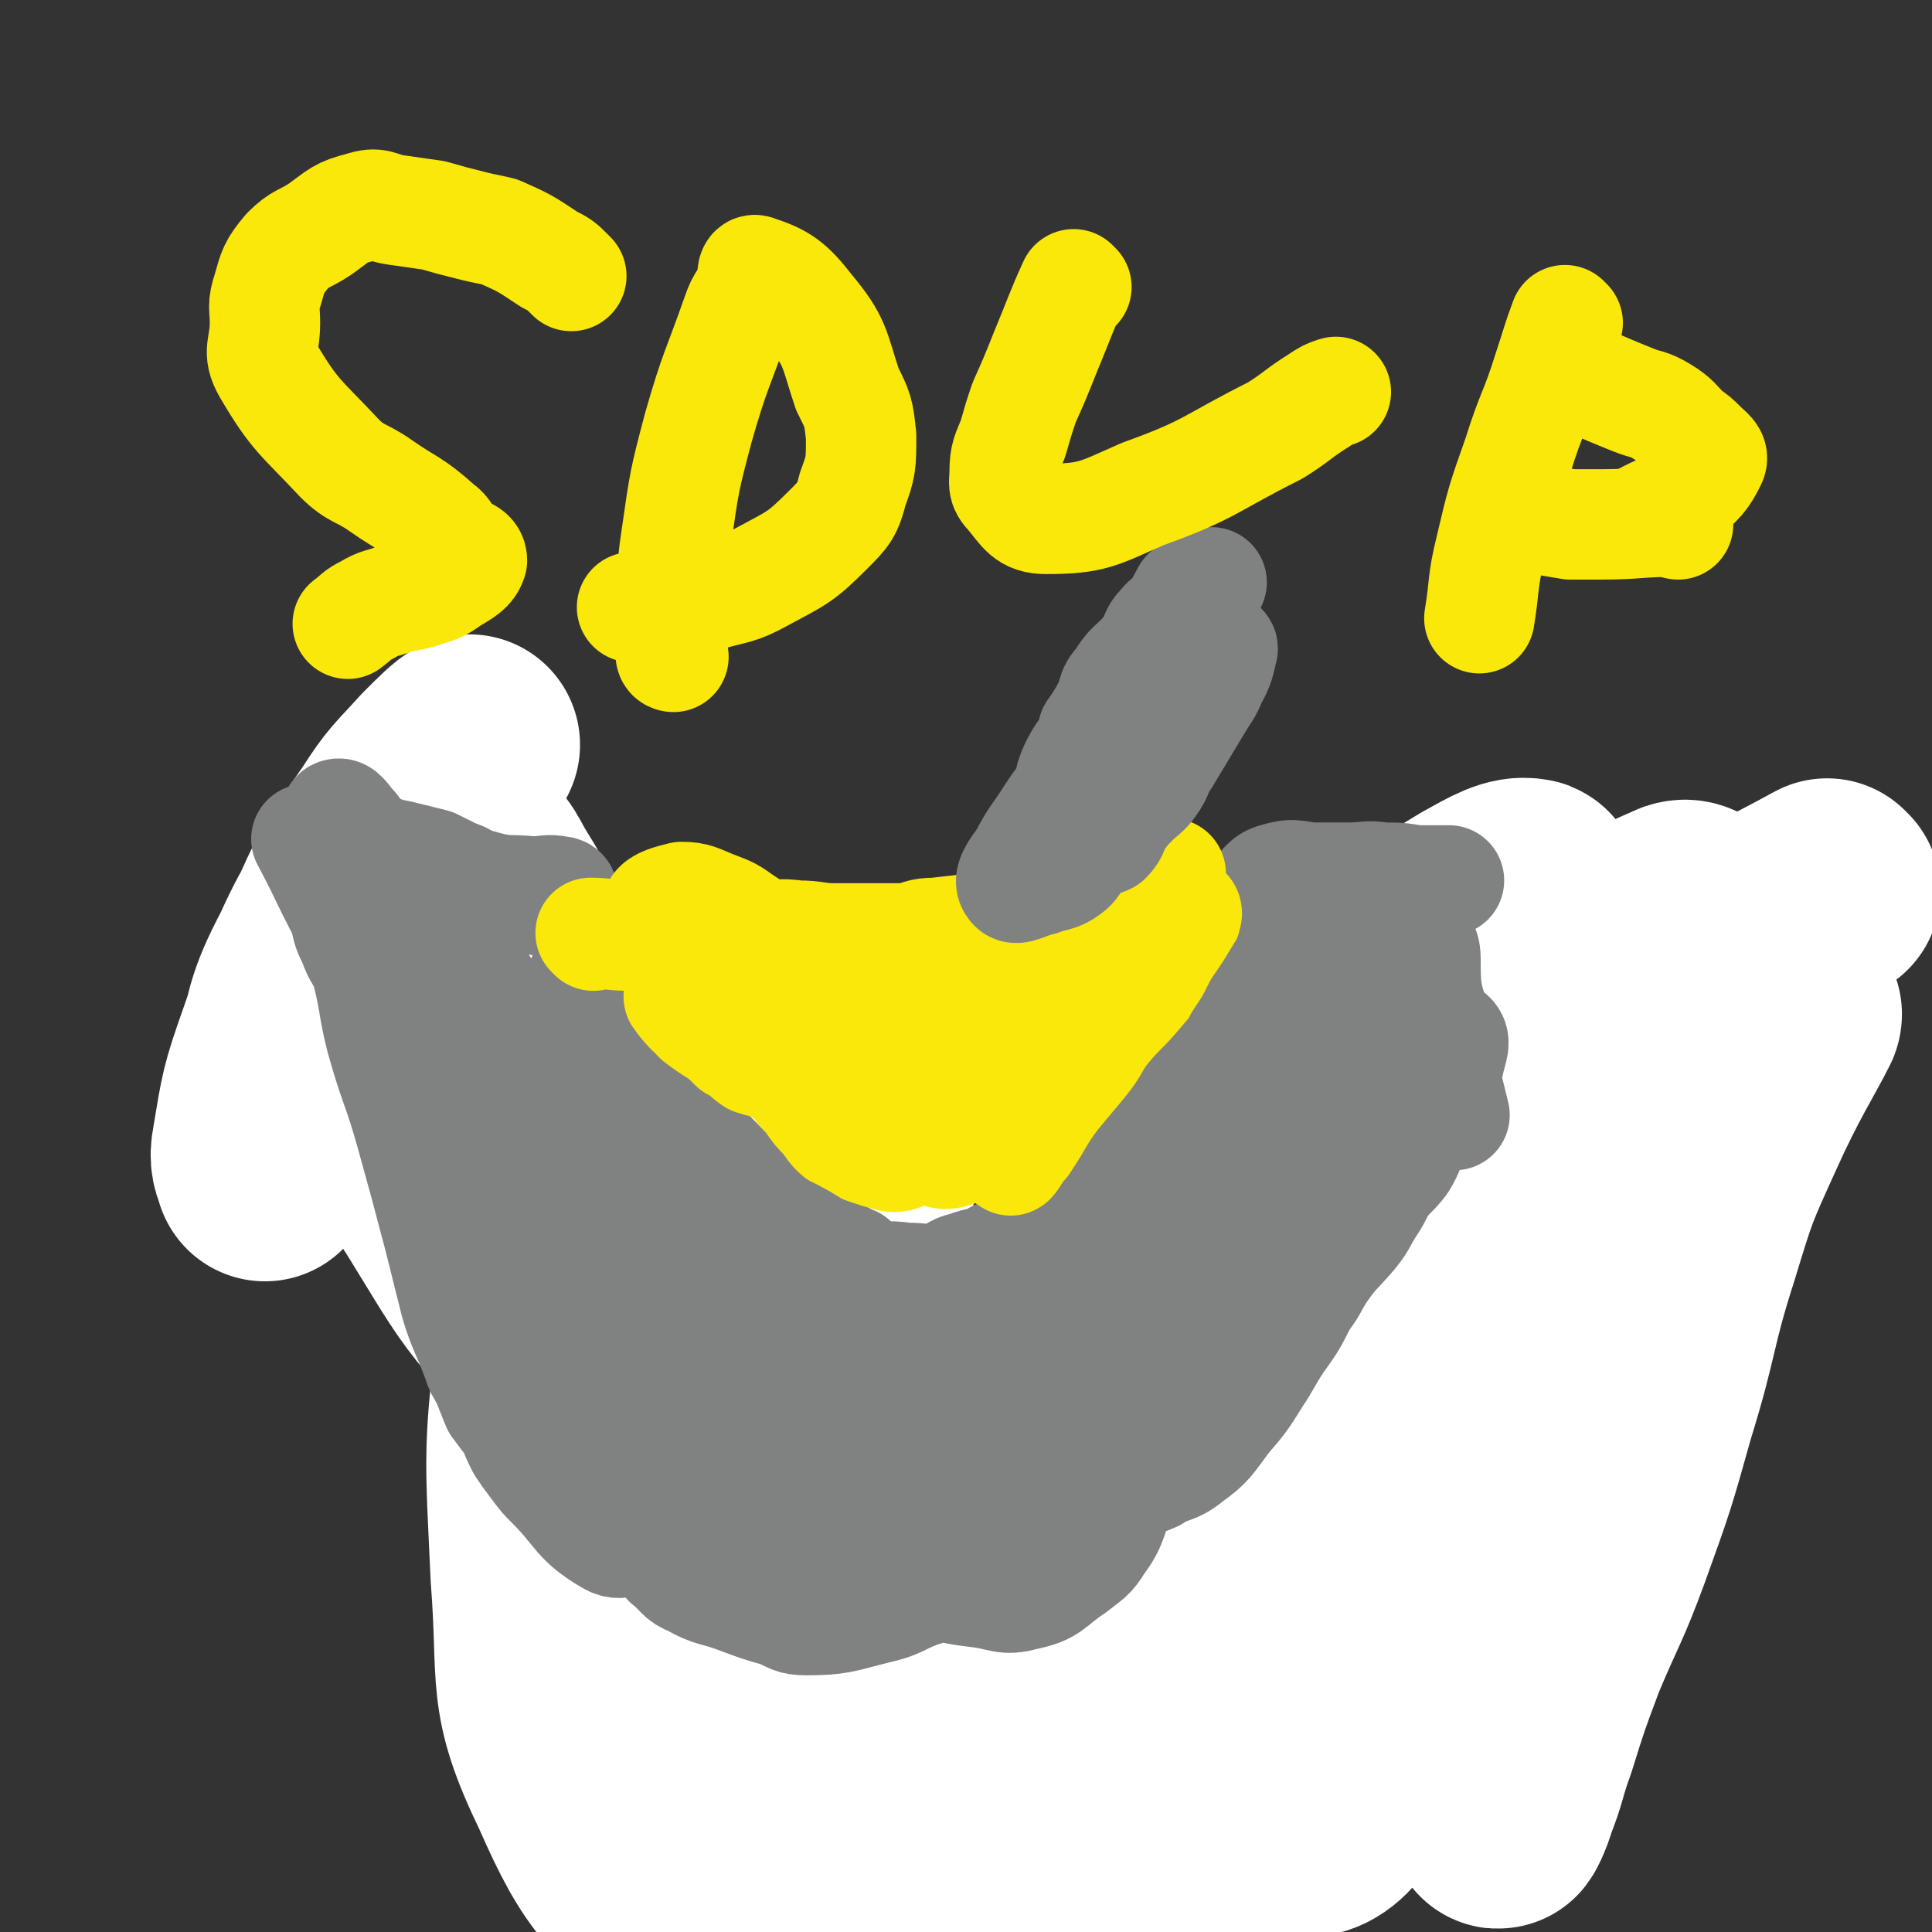 <svg viewBox='0 0 700 700' version='1.1' xmlns='http://www.w3.org/2000/svg' xmlns:xlink='http://www.w3.org/1999/xlink'><rect x="0" y="0" width="700" height="700" fill="#333333" stroke="none"/><g fill='none' stroke='#808282' stroke-width='40' stroke-linecap='round' stroke-linejoin='round'><path d='M108,391c0,0 -1,-1 -1,-1 6,0 7,1 14,1 10,0 10,0 21,0 8,0 8,-1 16,0 5,0 5,1 11,1 6,0 6,0 12,0 6,0 7,-3 11,0 6,3 5,5 10,11 2,3 2,3 4,6 3,3 2,3 5,6 4,5 4,5 9,9 3,2 3,2 6,5 3,3 4,2 7,6 5,6 5,6 10,13 3,5 3,5 6,11 2,4 3,3 5,7 3,5 3,5 6,10 2,3 2,3 5,7 2,4 1,4 3,8 3,4 3,4 6,7 3,3 4,2 7,5 3,4 2,5 6,8 3,2 3,2 7,4 4,3 3,3 7,7 3,3 3,3 6,6 3,3 3,3 7,5 3,3 3,3 6,5 4,2 4,2 9,4 4,2 4,3 9,4 5,2 5,1 11,2 5,0 5,0 10,1 8,0 8,1 15,-1 4,0 4,-2 8,-4 5,-2 5,-1 11,-3 4,-1 5,-1 9,-3 4,-2 4,-2 7,-5 5,-2 5,-2 9,-6 3,-2 3,-2 6,-5 5,-4 5,-4 10,-8 4,-4 5,-4 9,-8 4,-4 4,-4 7,-9 6,-8 6,-8 11,-17 3,-5 3,-5 7,-10 3,-6 3,-6 6,-12 4,-9 4,-9 8,-19 3,-6 2,-6 5,-13 2,-6 2,-6 4,-11 3,-7 3,-8 5,-15 2,-4 2,-4 4,-8 1,-4 1,-4 3,-7 1,-3 1,-3 2,-5 2,-3 3,-3 5,-7 3,-3 2,-4 5,-8 3,-3 4,-2 6,-5 3,-4 2,-4 5,-7 3,-4 2,-5 6,-7 4,-3 5,-1 10,-3 5,-1 5,-1 9,-3 4,-1 4,-1 8,-2 6,-2 6,-2 11,-3 6,0 6,1 12,1 5,0 5,0 11,0 6,0 6,0 12,0 6,0 6,0 12,0 6,0 6,-1 12,0 5,0 5,0 10,2 5,1 7,-1 9,3 3,3 1,5 1,11 0,6 -1,6 -2,13 -2,7 -1,7 -4,13 -1,5 -2,5 -4,10 -2,5 -2,5 -4,10 -1,4 -2,4 -3,8 -2,4 -2,4 -4,9 -3,4 -2,4 -5,7 -3,4 -4,3 -7,7 -3,3 -2,3 -5,7 -3,4 -3,4 -6,8 -2,4 -2,4 -4,8 -3,5 -4,4 -7,9 -3,5 -3,5 -6,9 -3,3 -3,3 -6,6 -3,3 -2,3 -5,7 -2,3 -2,4 -4,7 -3,4 -4,3 -6,6 -3,4 -3,4 -4,9 -3,5 -3,5 -4,10 -2,5 -2,5 -3,9 -2,5 -3,5 -3,9 -1,6 0,6 -1,12 -1,6 -2,6 -4,13 0,3 0,3 -1,6 -1,6 -2,6 -3,12 -2,5 -1,5 -3,10 -2,4 -2,4 -4,8 -2,5 -2,5 -4,9 -2,3 -2,3 -4,7 -3,4 -4,3 -7,7 -3,4 -3,4 -6,8 -5,5 -5,5 -11,11 -2,1 -3,1 -4,2 -4,3 -4,4 -8,6 -5,3 -6,2 -11,4 -5,3 -4,4 -9,6 -4,3 -4,3 -9,5 -4,1 -5,1 -9,3 -5,2 -5,2 -10,3 -6,2 -6,3 -13,4 -6,1 -6,0 -13,-1 -6,0 -6,0 -12,0 -8,0 -8,0 -15,0 -7,0 -7,1 -14,0 -6,0 -6,-1 -11,-2 -12,-2 -12,-1 -23,-4 -6,-2 -6,-3 -11,-6 -9,-4 -9,-4 -17,-9 -12,-8 -12,-7 -23,-15 -11,-8 -11,-9 -22,-17 -8,-6 -8,-6 -15,-11 -11,-8 -11,-8 -20,-16 -6,-5 -6,-5 -11,-11 -7,-7 -7,-7 -13,-15 -9,-11 -9,-11 -15,-23 -5,-8 -4,-8 -7,-17 -4,-11 -4,-11 -7,-22 -4,-13 -4,-13 -8,-27 -3,-8 -1,-8 -4,-16 -4,-11 -5,-11 -10,-23 -2,-5 -2,-6 -4,-11 -2,-4 -2,-4 -5,-8 -3,-4 -3,-4 -6,-8 -3,-3 -3,-3 -6,-6 -5,-3 -4,-4 -9,-7 -3,-2 -4,-1 -8,-3 -4,-2 -4,-2 -9,-5 -4,-3 -4,-3 -7,-6 -3,-3 -4,-2 -4,-6 -1,-5 0,-5 1,-11 1,-5 2,-5 4,-11 2,-5 2,-5 4,-10 '/></g>
<g fill='none' stroke='#FFFFFF' stroke-width='80' stroke-linecap='round' stroke-linejoin='round'><path d='M663,323c-1,0 -1,-1 -1,-1 -20,11 -21,10 -39,24 -20,16 -19,17 -36,36 -18,20 -19,20 -33,43 -25,39 -27,39 -46,82 -20,45 -18,46 -32,94 -5,18 -3,18 -6,37 -1,7 0,7 0,14 0,5 -2,8 0,9 4,2 9,0 13,-5 31,-38 32,-39 58,-82 27,-45 25,-47 49,-94 19,-38 18,-39 38,-77 6,-12 7,-11 14,-23 3,-6 8,-15 7,-12 -5,10 -11,19 -20,39 -10,22 -10,22 -17,45 -9,28 -7,29 -16,58 -7,25 -7,25 -16,50 -7,19 -8,19 -16,38 -6,16 -6,16 -11,32 -4,11 -3,11 -7,21 -1,4 -4,10 -3,7 0,-16 1,-22 5,-43 13,-70 12,-70 29,-140 11,-45 13,-44 26,-89 5,-17 5,-16 10,-33 2,-5 3,-5 4,-10 0,-5 1,-6 -1,-9 -2,-3 -4,-5 -7,-4 -16,7 -18,8 -32,19 -15,11 -14,12 -26,26 -15,16 -16,16 -28,34 -12,20 -10,21 -19,43 -10,22 -9,22 -17,45 -8,20 -9,19 -17,39 -15,40 -14,41 -29,81 -4,13 -4,14 -9,27 -3,8 -3,8 -5,15 -1,2 -1,1 -2,3 -1,4 0,5 -1,9 0,5 0,5 -1,10 0,6 1,6 0,12 0,6 0,6 -1,12 0,10 1,10 -1,19 -1,6 -2,6 -5,13 -1,4 -1,8 -3,8 -4,-1 -8,-4 -10,-11 -4,-11 -1,-12 -2,-23 -1,-18 -2,-18 -3,-36 0,-18 0,-18 0,-36 0,-14 0,-14 0,-28 0,-10 0,-10 0,-19 1,-10 0,-10 1,-20 2,-15 2,-15 5,-29 2,-8 2,-8 5,-16 1,-4 2,-10 3,-8 3,3 4,9 4,18 1,25 4,25 0,49 -5,28 -3,31 -19,55 -20,30 -23,32 -53,52 -24,15 -28,13 -55,16 -17,2 -21,3 -33,-7 -27,-21 -32,-24 -46,-56 -16,-33 -11,-37 -14,-75 -2,-44 -3,-46 3,-90 4,-21 5,-25 17,-40 5,-6 10,-6 18,-2 12,5 13,7 22,19 20,26 21,27 36,56 14,25 13,26 22,53 8,22 8,23 12,46 2,11 3,11 1,22 -3,17 -4,17 -10,34 -4,9 -5,9 -8,17 -3,6 -2,6 -5,11 -1,4 -1,9 -3,7 -6,-5 -6,-11 -12,-21 -4,-8 -5,-8 -9,-15 -7,-15 -7,-15 -13,-29 -4,-9 -3,-10 -7,-19 -3,-8 -5,-8 -6,-16 -2,-14 -2,-15 1,-29 5,-33 4,-34 14,-66 15,-45 17,-45 35,-89 3,-8 6,-20 7,-15 3,17 1,29 2,58 0,25 1,25 0,49 -1,26 -3,26 -4,52 -2,18 -2,18 -3,37 -1,21 0,21 -3,42 -1,12 -6,21 -5,25 1,2 6,-7 11,-14 10,-17 8,-18 19,-35 24,-34 25,-33 50,-66 22,-31 21,-33 44,-63 13,-16 14,-16 28,-31 7,-8 8,-8 15,-16 16,-15 17,-14 31,-30 13,-14 12,-15 24,-30 6,-7 7,-7 13,-15 4,-7 2,-7 5,-14 3,-7 3,-7 6,-13 2,-5 2,-5 5,-10 2,-5 7,-9 5,-9 -5,-1 -10,2 -19,7 -10,6 -10,6 -19,14 -12,12 -12,12 -23,25 -26,30 -26,30 -50,62 -18,24 -12,31 -35,50 -32,25 -36,24 -74,39 -22,8 -24,5 -48,7 -11,1 -12,4 -22,0 -30,-13 -34,-10 -57,-32 -32,-30 -30,-34 -54,-71 -9,-14 -9,-15 -12,-31 -5,-22 -6,-23 -4,-44 1,-18 4,-18 11,-35 7,-18 8,-18 17,-36 2,-4 6,-8 5,-7 -1,0 -5,4 -10,9 -9,10 -10,10 -17,21 -11,16 -12,16 -20,34 -11,22 -11,22 -19,45 -6,17 -6,18 -9,36 -1,5 0,6 1,9 0,1 0,-1 0,-1 0,0 0,0 0,0 1,-8 0,-8 1,-16 2,-9 2,-9 5,-18 6,-21 4,-22 14,-41 9,-20 11,-19 23,-38 4,-5 5,-4 9,-9 2,-1 2,-4 3,-3 8,3 10,4 17,10 7,6 6,7 11,15 5,8 5,9 9,17 3,5 2,5 4,11 '/><path d='M193,365c0,0 -1,-1 -1,-1 '/><path d='M187,375c0,0 -1,-2 -1,-1 3,17 4,18 8,37 '/></g>
<g fill='none' stroke='#808282' stroke-width='40' stroke-linecap='round' stroke-linejoin='round'><path d='M213,353c0,0 -1,-1 -1,-1 2,4 3,5 6,10 3,6 4,6 7,12 3,5 3,6 6,11 4,7 4,7 9,14 3,3 4,2 7,5 4,4 3,5 7,10 3,4 3,4 7,8 5,5 5,5 10,10 3,3 3,3 7,6 3,2 3,3 7,5 3,3 3,3 7,5 4,2 4,2 8,4 4,2 4,3 9,5 3,3 3,4 7,5 6,1 6,0 12,1 7,0 7,1 13,0 4,-1 4,-3 9,-4 5,-2 6,-1 11,-4 4,-2 4,-2 8,-5 3,-3 2,-4 5,-6 4,-4 5,-3 8,-7 4,-4 3,-5 6,-8 3,-3 5,-2 8,-5 3,-4 2,-5 4,-9 3,-4 4,-3 6,-8 2,-3 1,-3 3,-6 3,-5 4,-5 6,-9 3,-4 3,-4 5,-7 2,-5 2,-5 4,-9 2,-5 2,-4 4,-8 2,-5 1,-5 3,-9 2,-4 3,-3 5,-7 2,-4 2,-4 4,-8 2,-5 2,-5 5,-9 2,-3 4,-2 7,-6 2,-3 1,-4 4,-6 3,-3 3,-4 7,-5 7,-2 7,0 14,0 6,0 6,0 12,0 6,0 6,-1 12,0 6,0 6,0 12,1 6,0 6,0 12,0 '/><path d='M204,324c0,0 0,-1 -1,-1 -5,-1 -5,0 -10,0 -11,-1 -11,0 -21,0 -5,0 -5,0 -10,0 '/><path d='M193,326c0,0 0,-1 -1,-1 -10,-3 -10,-2 -20,-5 -4,-1 -3,-2 -7,-3 -4,-2 -4,-2 -8,-4 -4,-1 -4,-1 -8,-2 -4,-1 -4,-1 -9,-2 -4,-2 -5,-1 -9,-2 -5,-2 -5,-2 -10,-4 '/></g>
<g fill='none' stroke='#FAE80B' stroke-width='40' stroke-linecap='round' stroke-linejoin='round'><path d='M215,339c0,0 -1,-1 -1,-1 6,0 7,1 14,1 12,0 12,0 25,0 11,0 11,0 21,0 8,0 8,-1 15,0 7,0 7,1 13,1 7,0 7,0 13,0 7,0 7,0 13,0 6,-1 5,-2 11,-2 9,-1 9,-1 17,-2 7,0 7,1 13,1 5,0 5,0 11,0 5,0 13,-2 11,0 -4,4 -12,5 -23,12 -8,5 -7,6 -14,12 -5,5 -5,5 -9,10 -6,5 -5,5 -11,9 -2,2 -4,4 -4,3 3,-3 4,-7 10,-12 7,-6 8,-6 16,-11 4,-1 4,1 8,-1 5,-1 8,-6 9,-4 1,2 -8,13 -6,13 5,-1 9,-9 19,-16 5,-5 6,-4 12,-7 5,-4 5,-4 11,-6 8,-4 9,-3 17,-7 2,-1 4,-3 4,-1 -1,5 -3,7 -7,14 -5,8 -5,8 -11,15 -5,6 -6,6 -11,12 -5,6 -4,7 -9,13 -5,6 -5,6 -10,12 -6,8 -5,8 -11,17 -3,3 -5,8 -5,6 1,-5 2,-10 7,-20 4,-9 4,-9 9,-18 5,-9 5,-9 11,-18 4,-7 4,-7 8,-15 6,-9 6,-8 12,-17 3,-5 3,-5 7,-10 2,-3 5,-7 4,-5 -3,4 -6,8 -11,16 -1,3 -1,3 -3,5 -3,5 -3,6 -6,11 -6,8 -6,8 -12,17 -10,12 -10,12 -20,24 -8,9 -8,9 -16,18 -5,5 -4,8 -9,9 -5,2 -7,1 -11,-2 -5,-4 -3,-6 -6,-12 -3,-7 -4,-7 -6,-14 -3,-7 -2,-7 -3,-14 -1,-2 0,-4 -1,-4 -3,2 -4,4 -8,8 -3,3 -2,7 -6,7 -9,0 -10,-3 -20,-7 -4,-2 -4,-3 -8,-6 -3,-2 -3,-2 -6,-4 -4,-4 -3,-4 -7,-8 -3,-3 -3,-3 -6,-6 -3,-3 -3,-3 -5,-6 -3,-4 -3,-4 -5,-8 -3,-3 -2,-3 -5,-7 -3,-2 -6,-3 -6,-5 1,-2 5,-3 9,-4 5,0 6,1 11,3 5,2 6,2 10,5 9,6 9,6 16,14 7,7 6,9 12,16 7,9 7,8 15,16 3,4 3,4 7,7 3,3 3,3 6,6 3,3 6,2 6,4 0,3 -3,5 -7,6 -7,1 -8,0 -15,-3 -4,-1 -4,-3 -9,-5 -5,-2 -5,-2 -10,-4 -5,-2 -5,-2 -9,-4 -3,-1 -4,-1 -7,-2 -3,-2 -3,-3 -7,-5 -3,-3 -3,-3 -7,-6 -4,-3 -5,-3 -9,-7 -2,-2 -5,-6 -4,-5 1,1 3,4 7,8 4,3 4,3 9,6 6,4 6,4 12,7 8,5 8,5 16,9 4,2 4,2 9,2 6,1 6,1 12,1 5,0 5,0 11,0 7,-1 7,-1 14,-2 6,0 10,-2 12,1 2,3 -1,7 -5,12 -3,4 -4,2 -8,6 -4,3 -3,6 -7,7 -4,2 -5,1 -9,0 -6,-2 -7,-2 -12,-5 -5,-3 -5,-4 -8,-8 -3,-3 -3,-3 -5,-6 -2,-3 -3,-3 -5,-6 -2,-4 0,-6 -3,-10 -2,-3 -5,-6 -6,-5 -1,1 1,6 4,10 2,3 4,2 8,4 6,2 6,3 12,4 6,1 6,0 12,0 5,-1 9,-2 10,0 0,1 -3,3 -7,5 -3,2 -3,2 -7,4 '/></g>
<g fill='none' stroke='#808282' stroke-width='40' stroke-linecap='round' stroke-linejoin='round'><path d='M431,216c0,0 -1,-1 -1,-1 -6,11 -6,12 -13,23 -4,8 -5,8 -10,15 -6,9 -6,9 -12,17 -2,3 -1,3 -3,6 -2,3 -5,7 -4,6 0,-1 2,-6 5,-10 4,-5 4,-5 8,-9 4,-4 5,-3 10,-7 4,-4 4,-5 9,-8 6,-4 7,-3 14,-7 4,-2 4,-3 7,-5 1,-1 2,-2 2,-1 -1,4 -1,6 -4,11 -2,5 -2,4 -5,9 -3,5 -3,5 -6,10 -3,5 -3,5 -6,10 -3,4 -2,5 -5,9 -2,3 -3,3 -6,6 -3,3 -3,3 -6,7 -2,3 -1,4 -4,7 -4,2 -6,0 -9,3 -3,3 -1,5 -5,8 -4,3 -5,2 -10,4 -5,1 -9,4 -10,2 -2,-2 1,-6 4,-10 4,-8 5,-8 10,-16 2,-3 2,-3 5,-7 5,-6 6,-6 11,-11 3,-3 3,-2 6,-5 3,-3 5,-7 6,-6 0,2 -6,15 -5,12 3,-8 5,-17 13,-34 4,-9 5,-8 11,-16 2,-5 1,-5 4,-9 3,-4 7,-8 7,-8 -1,1 -4,5 -9,9 -4,4 -6,3 -9,7 -3,3 -2,4 -4,7 -5,7 -7,6 -11,13 -4,4 -2,5 -5,10 -2,4 -5,8 -5,8 0,0 3,-4 7,-9 4,-5 4,-5 8,-11 3,-3 4,-3 7,-6 '/><path d='M112,305c0,0 -1,-1 -1,-1 8,15 8,17 17,33 4,7 4,7 9,14 2,5 3,5 6,9 4,6 3,6 8,11 6,8 7,8 14,16 3,3 3,4 6,7 3,3 3,3 6,6 2,2 3,2 5,5 6,8 6,8 11,17 3,5 3,5 5,10 4,10 4,10 7,20 2,8 2,8 4,16 2,6 2,6 3,12 2,5 2,5 3,11 2,4 2,4 3,9 2,5 2,5 3,10 1,5 -1,6 2,10 2,3 4,3 8,5 6,2 6,2 12,3 7,0 7,-1 13,0 6,0 6,0 13,1 6,0 6,0 13,0 6,-1 6,-1 13,0 6,0 6,0 13,1 6,0 6,0 12,0 6,-1 7,2 12,0 10,-4 10,-6 18,-13 6,-4 5,-5 9,-10 7,-8 7,-8 14,-16 9,-10 9,-10 18,-19 6,-6 5,-6 11,-11 5,-4 5,-4 10,-7 9,-6 9,-6 17,-12 6,-4 5,-5 10,-10 7,-6 8,-6 14,-12 4,-4 4,-4 8,-9 4,-6 3,-7 7,-13 3,-4 3,-4 5,-8 3,-5 3,-5 6,-10 2,-5 3,-5 6,-9 2,-4 2,-4 4,-8 2,-4 2,-4 4,-8 '/><path d='M497,342c0,0 -1,-1 -1,-1 -3,3 -3,4 -6,8 -7,10 -8,9 -14,19 -10,16 -10,16 -17,33 -6,16 -6,16 -11,32 -4,14 -3,14 -6,27 -2,9 -5,18 -4,17 0,-1 2,-10 5,-20 3,-9 4,-9 7,-17 7,-15 7,-15 14,-30 7,-14 8,-14 16,-28 4,-9 4,-9 9,-18 2,-4 5,-11 4,-9 -2,10 -5,17 -10,34 -2,8 -2,8 -5,17 -2,5 -2,5 -3,11 -4,19 -3,19 -6,39 -2,8 -3,8 -5,16 -2,7 -1,7 -4,13 -2,7 -2,6 -6,12 -4,7 -3,8 -8,13 -3,3 -6,5 -8,4 -3,-2 -4,-5 -4,-11 3,-25 4,-26 10,-51 5,-21 4,-21 11,-41 7,-20 7,-20 15,-38 6,-12 7,-12 13,-24 3,-5 3,-5 6,-11 1,-4 4,-7 2,-8 -3,-1 -7,0 -12,4 -6,4 -5,5 -10,11 -7,10 -6,10 -13,20 -3,6 -3,6 -7,12 -2,5 -2,5 -5,11 -3,7 -3,8 -6,16 -3,9 -3,9 -6,18 -4,12 -4,12 -7,23 -3,9 -3,9 -6,17 -2,8 -1,8 -4,15 -2,7 -3,7 -6,13 -2,5 -1,6 -3,11 -2,3 -3,3 -5,6 -4,3 -4,3 -8,7 -3,3 -3,2 -7,5 -5,2 -5,2 -9,5 -9,4 -9,5 -17,8 -6,2 -6,0 -12,2 -4,1 -4,3 -8,4 -6,1 -7,-1 -13,-1 -6,1 -6,2 -12,2 -7,-1 -7,-2 -15,-4 -7,-1 -8,0 -15,-2 -4,-1 -4,-1 -8,-4 -13,-9 -14,-9 -26,-20 -9,-8 -9,-8 -16,-18 -9,-14 -9,-14 -16,-29 -4,-7 -2,-8 -6,-16 -3,-6 -4,-6 -7,-13 -5,-11 -5,-11 -10,-22 -3,-7 -4,-6 -6,-13 -2,-6 -1,-7 -3,-13 -1,-4 -1,-4 -3,-8 -1,-5 -4,-11 -3,-9 4,3 7,9 13,19 4,7 3,8 7,15 8,15 8,15 18,30 11,19 11,19 24,36 11,15 11,15 25,28 7,7 8,5 17,10 4,2 4,3 8,4 6,2 6,1 13,2 6,1 7,-1 13,1 3,1 8,3 6,4 -2,1 -7,1 -15,1 -16,-2 -17,-1 -33,-6 -9,-2 -10,-3 -18,-9 -10,-7 -10,-7 -19,-16 -10,-10 -11,-10 -18,-22 -6,-8 -4,-9 -9,-18 -4,-7 -5,-6 -9,-13 -6,-11 -6,-11 -12,-22 -5,-10 -5,-10 -11,-19 -6,-11 -6,-11 -13,-22 -2,-4 -3,-4 -5,-8 -2,-4 -1,-4 -3,-8 -2,-5 -2,-5 -4,-10 -2,-4 -5,-8 -4,-8 3,-1 7,2 12,6 5,4 4,5 8,10 8,11 8,11 16,21 8,9 7,10 15,19 12,12 12,12 26,23 8,6 8,5 17,10 10,6 10,6 21,12 7,3 7,3 14,6 10,5 10,5 19,11 4,2 3,3 6,5 5,3 5,4 11,6 8,3 9,2 18,5 1,1 1,1 3,2 4,1 4,1 8,3 4,3 8,3 8,6 -1,5 -4,6 -9,9 -5,4 -5,4 -11,6 -5,2 -6,2 -12,2 -8,0 -8,0 -16,-2 -9,-1 -9,-2 -19,-5 -14,-3 -14,-2 -27,-8 -9,-3 -14,-3 -16,-9 -2,-4 3,-8 8,-11 5,-3 6,-1 13,-1 17,0 18,1 35,1 6,0 6,0 11,1 12,1 12,1 24,3 8,1 8,1 15,2 5,1 6,1 10,3 4,2 9,4 7,7 -6,6 -11,8 -24,12 -15,4 -15,3 -31,5 -15,2 -15,2 -31,4 -4,1 -4,1 -7,1 -5,0 -9,1 -9,0 0,-3 4,-7 9,-8 25,-6 27,-2 53,-6 12,-2 12,-4 25,-6 9,-1 9,0 18,0 5,-1 5,0 11,0 6,0 6,1 12,0 9,-2 8,-3 17,-6 12,-5 13,-3 24,-10 11,-7 10,-8 18,-17 10,-10 9,-11 18,-21 5,-5 6,-5 10,-10 6,-8 5,-9 11,-16 2,-3 3,-2 6,-4 4,-4 4,-4 7,-8 3,-4 3,-4 6,-9 2,-2 2,-2 3,-6 2,-3 4,-8 3,-7 0,0 -2,4 -5,8 -5,7 -6,6 -9,14 -7,12 -6,13 -12,26 -6,12 -6,11 -12,23 -8,15 -8,15 -15,30 -4,7 -4,7 -9,14 -3,5 -4,5 -8,9 -7,6 -7,5 -14,11 -3,3 -2,3 -5,6 -3,3 -3,3 -7,6 -8,4 -8,4 -16,8 -7,4 -7,4 -14,7 -5,2 -6,1 -11,2 -9,2 -9,3 -19,4 -7,1 -7,1 -14,2 -5,0 -5,0 -11,1 -6,0 -6,0 -11,-1 -9,0 -9,0 -18,-1 -7,0 -7,0 -13,-1 -9,-1 -8,-1 -17,-3 -7,-2 -7,-2 -13,-4 -8,-2 -8,-1 -15,-4 -6,-2 -6,-2 -11,-5 -7,-4 -8,-3 -14,-9 -5,-6 -5,-7 -8,-14 -6,-11 -5,-12 -10,-23 -6,-15 -6,-15 -13,-29 -4,-10 -5,-10 -9,-21 -9,-19 -9,-19 -18,-38 -3,-7 -3,-7 -6,-14 -4,-9 -4,-9 -8,-18 -2,-5 -1,-5 -3,-10 -2,-4 -2,-4 -4,-9 -2,-4 -1,-4 -3,-8 -2,-5 -2,-5 -4,-10 -2,-4 -2,-5 -4,-9 -2,-4 -2,-4 -5,-8 -3,-3 -4,-6 -6,-5 -2,2 -1,6 -1,11 0,6 1,6 2,13 1,6 1,6 2,13 1,5 1,5 3,9 2,6 3,5 5,11 3,12 2,12 5,24 5,18 6,17 11,35 5,18 5,18 10,37 3,12 3,12 6,24 3,10 4,10 8,21 1,3 1,3 3,6 2,5 2,5 4,10 3,4 3,4 6,8 1,3 1,3 3,7 2,3 2,3 5,7 3,4 3,4 6,7 10,10 9,13 21,20 5,3 7,-2 12,0 5,2 5,4 9,8 5,4 4,5 9,7 7,4 8,3 16,6 8,3 8,3 15,5 5,2 5,3 10,3 12,0 13,-1 25,-4 9,-2 8,-3 16,-6 9,-3 9,-2 18,-5 5,-2 5,-2 9,-4 7,-3 7,-2 13,-5 4,-2 4,-3 8,-5 4,-3 3,-3 7,-6 4,-2 4,-2 8,-5 4,-2 4,-3 8,-6 7,-4 7,-3 14,-6 6,-4 7,-2 13,-7 7,-5 7,-6 13,-14 6,-7 6,-7 11,-15 4,-6 4,-7 8,-13 5,-7 5,-7 9,-15 4,-5 3,-5 7,-11 5,-7 5,-6 11,-13 4,-5 3,-5 7,-11 2,-3 2,-4 4,-7 3,-4 4,-4 7,-8 3,-5 2,-5 5,-10 3,-7 3,-7 7,-14 0,-2 1,-2 1,-3 2,-4 3,-4 4,-9 1,-5 3,-8 0,-10 -2,-2 -5,1 -9,4 -5,3 -4,4 -8,9 -7,9 -8,9 -14,19 -11,17 -10,18 -21,36 -6,11 -6,11 -14,23 -6,10 -6,10 -14,19 -4,6 -4,5 -8,11 -4,5 -4,6 -8,11 -2,4 -3,3 -6,7 -4,5 -3,5 -7,10 -5,8 -5,8 -9,16 -5,10 -3,11 -9,19 -3,5 -4,5 -9,9 -9,6 -8,8 -18,10 -7,2 -8,0 -16,-1 -8,-1 -8,-1 -15,-3 -8,-2 -8,-3 -15,-6 -9,-4 -9,-5 -19,-9 -21,-8 -22,-7 -43,-16 -9,-4 -10,-4 -18,-9 -8,-5 -7,-6 -14,-11 -3,-2 -7,-4 -6,-4 3,-1 7,0 14,2 6,1 6,2 12,3 7,1 8,0 15,1 6,0 6,0 12,0 9,-1 9,0 18,0 7,0 7,0 15,0 11,-1 11,-2 22,-4 10,-2 11,-1 20,-5 14,-7 13,-10 26,-17 4,-3 5,-2 9,-4 4,-2 4,-2 8,-4 4,-3 4,-3 7,-5 8,-7 8,-7 17,-13 8,-5 8,-4 16,-10 4,-4 4,-4 7,-8 7,-7 7,-8 14,-14 6,-5 6,-5 12,-9 5,-4 5,-4 10,-9 7,-7 7,-7 14,-15 4,-6 4,-6 7,-12 3,-4 3,-4 5,-8 3,-5 3,-5 5,-11 2,-4 2,-5 3,-10 1,-6 1,-6 2,-12 0,-1 1,-1 1,-2 0,-4 0,-10 0,-9 1,2 0,8 1,15 1,6 2,6 3,13 2,7 2,7 3,15 2,9 2,9 4,17 '/></g>
<g fill='none' stroke='#FAE80B' stroke-width='40' stroke-linecap='round' stroke-linejoin='round'><path d='M207,100c0,0 0,0 -1,-1 -3,-3 -3,-3 -7,-5 -9,-6 -9,-6 -18,-10 -4,-1 -5,-1 -9,-2 -8,-2 -8,-2 -15,-4 -7,-1 -7,-1 -14,-2 -6,-1 -6,-3 -12,-1 -8,2 -8,3 -15,8 -6,4 -7,3 -12,8 -5,6 -5,7 -7,14 -2,6 -1,6 -1,12 0,9 -3,10 1,17 10,17 12,17 26,32 6,6 8,5 15,10 10,7 11,6 21,15 3,2 2,3 6,7 2,2 6,2 6,5 -1,3 -3,4 -8,7 -4,3 -5,3 -11,5 -4,1 -5,1 -9,2 -5,2 -5,1 -10,4 -4,2 -3,2 -7,5 '/><path d='M244,238c0,0 -1,0 -1,-1 0,-7 0,-8 1,-16 0,-13 -1,-13 1,-26 3,-21 3,-21 8,-40 6,-21 7,-21 14,-41 2,-6 3,-5 5,-10 1,-3 0,-7 2,-6 9,3 12,5 19,14 10,12 9,14 14,29 4,8 4,8 5,17 0,10 0,11 -3,19 -2,8 -3,9 -9,15 -10,10 -11,10 -24,17 -9,5 -10,4 -20,7 -9,2 -10,2 -19,3 -4,1 -4,1 -8,1 '/><path d='M390,104c0,0 -1,-1 -1,-1 -5,11 -5,12 -10,24 -4,10 -4,10 -8,19 -2,6 -2,6 -4,13 -2,5 -3,6 -3,12 0,4 -1,5 2,8 5,6 6,9 13,9 17,0 19,-2 35,-9 25,-9 24,-11 48,-23 8,-5 8,-6 16,-11 3,-2 3,-2 6,-3 '/><path d='M568,117c0,0 -1,-1 -1,-1 -3,8 -3,9 -6,18 -5,16 -6,15 -11,31 -6,17 -6,17 -10,34 -3,12 -2,13 -4,25 '/><path d='M564,134c0,0 -2,-1 -1,-1 13,5 14,6 29,12 5,2 5,1 10,4 5,3 5,4 9,8 3,2 3,2 6,5 2,2 4,3 3,5 -3,6 -4,7 -11,13 -6,5 -7,4 -14,8 '/><path d='M608,190c-1,0 -1,-1 -1,-1 -13,0 -14,1 -27,1 -5,0 -5,0 -11,0 -6,-1 -6,-1 -12,-2 '/></g>
</svg>